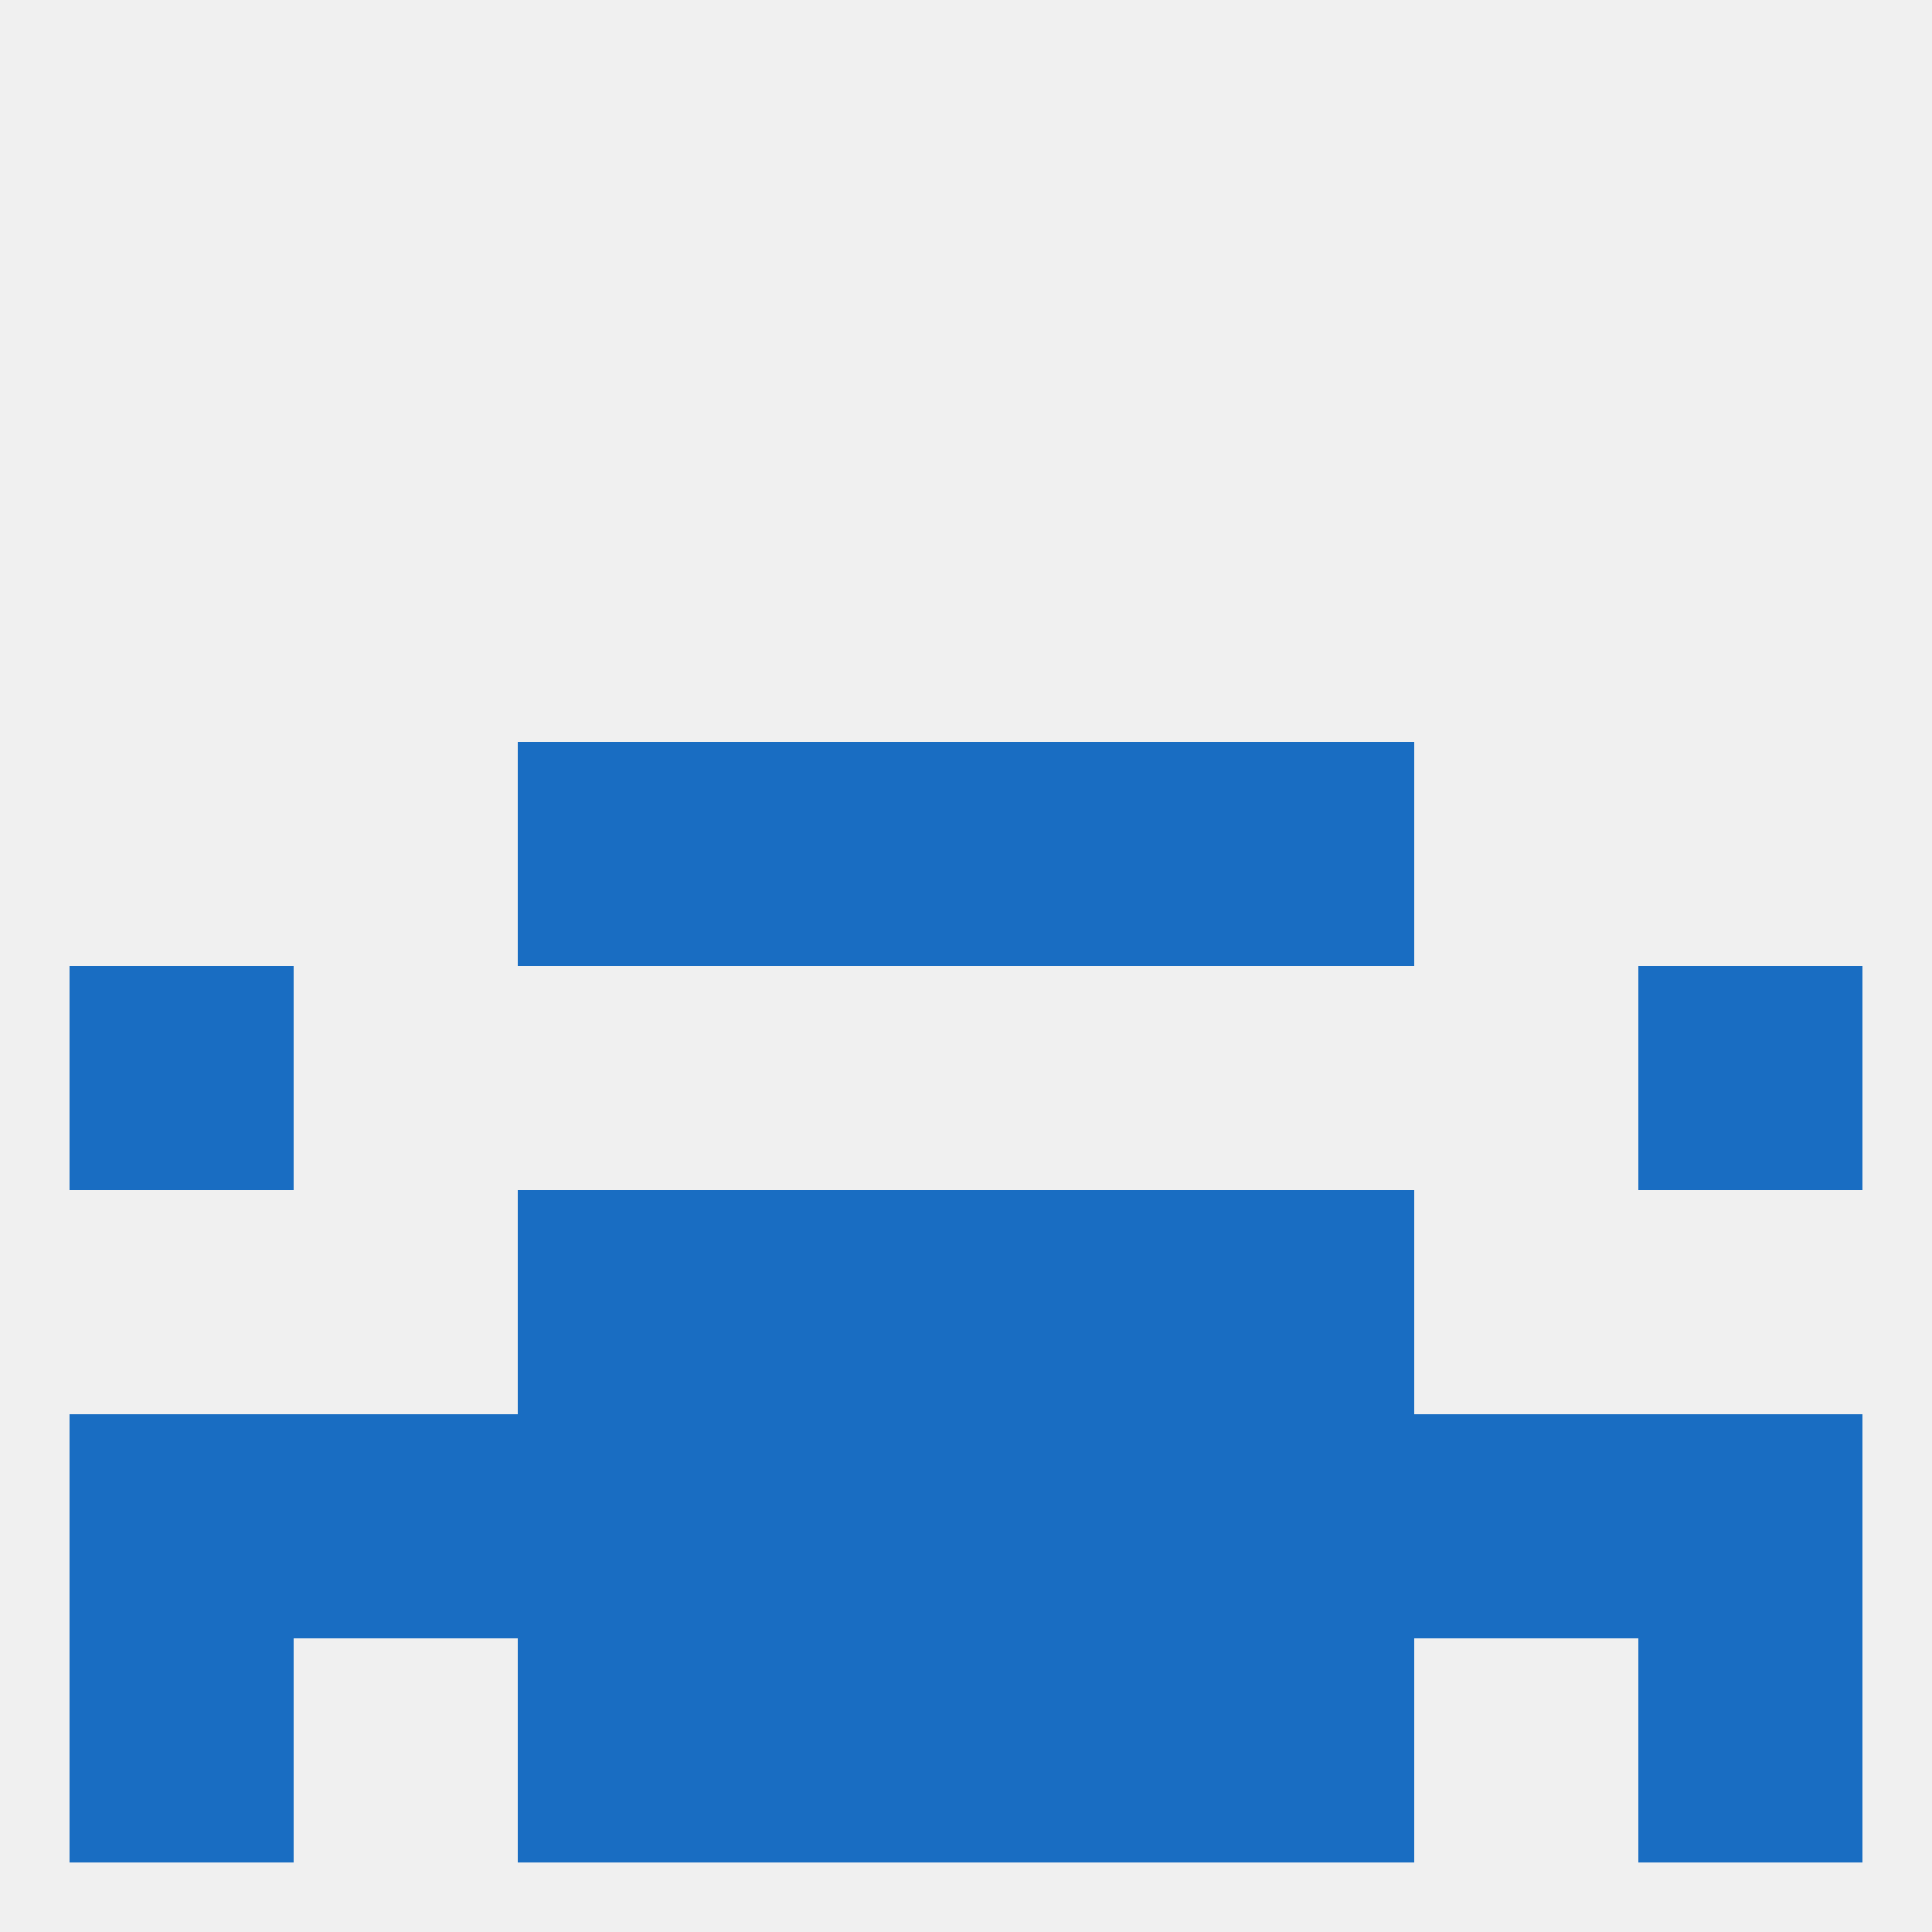 
<!--   <?xml version="1.0"?> -->
<svg version="1.1" baseprofile="full" xmlns="http://www.w3.org/2000/svg" xmlns:xlink="http://www.w3.org/1999/xlink" xmlns:ev="http://www.w3.org/2001/xml-events" width="250" height="250" viewBox="0 0 250 250" >
	<rect width="100%" height="100%" fill="rgba(240,240,240,255)"/>

	<rect x="96" y="96" width="29" height="29" fill="rgba(25,109,194,255)"/>
	<rect x="125" y="96" width="29" height="29" fill="rgba(25,109,194,255)"/>
	<rect x="67" y="96" width="29" height="29" fill="rgba(25,109,194,255)"/>
	<rect x="154" y="96" width="29" height="29" fill="rgba(25,109,194,255)"/>
	<rect x="67" y="154" width="29" height="29" fill="rgba(25,109,194,255)"/>
	<rect x="154" y="154" width="29" height="29" fill="rgba(25,109,194,255)"/>
	<rect x="96" y="154" width="29" height="29" fill="rgba(25,109,194,255)"/>
	<rect x="125" y="154" width="29" height="29" fill="rgba(25,109,194,255)"/>
	<rect x="125" y="183" width="29" height="29" fill="rgba(25,109,194,255)"/>
	<rect x="67" y="183" width="29" height="29" fill="rgba(25,109,194,255)"/>
	<rect x="154" y="183" width="29" height="29" fill="rgba(25,109,194,255)"/>
	<rect x="38" y="183" width="29" height="29" fill="rgba(25,109,194,255)"/>
	<rect x="212" y="183" width="29" height="29" fill="rgba(25,109,194,255)"/>
	<rect x="183" y="183" width="29" height="29" fill="rgba(25,109,194,255)"/>
	<rect x="9" y="183" width="29" height="29" fill="rgba(25,109,194,255)"/>
	<rect x="96" y="183" width="29" height="29" fill="rgba(25,109,194,255)"/>
	<rect x="154" y="212" width="29" height="29" fill="rgba(25,109,194,255)"/>
	<rect x="9" y="212" width="29" height="29" fill="rgba(25,109,194,255)"/>
	<rect x="212" y="212" width="29" height="29" fill="rgba(25,109,194,255)"/>
	<rect x="96" y="212" width="29" height="29" fill="rgba(25,109,194,255)"/>
	<rect x="125" y="212" width="29" height="29" fill="rgba(25,109,194,255)"/>
	<rect x="67" y="212" width="29" height="29" fill="rgba(25,109,194,255)"/>
	<rect x="9" y="125" width="29" height="29" fill="rgba(25,109,194,255)"/>
	<rect x="212" y="125" width="29" height="29" fill="rgba(25,109,194,255)"/>
</svg>